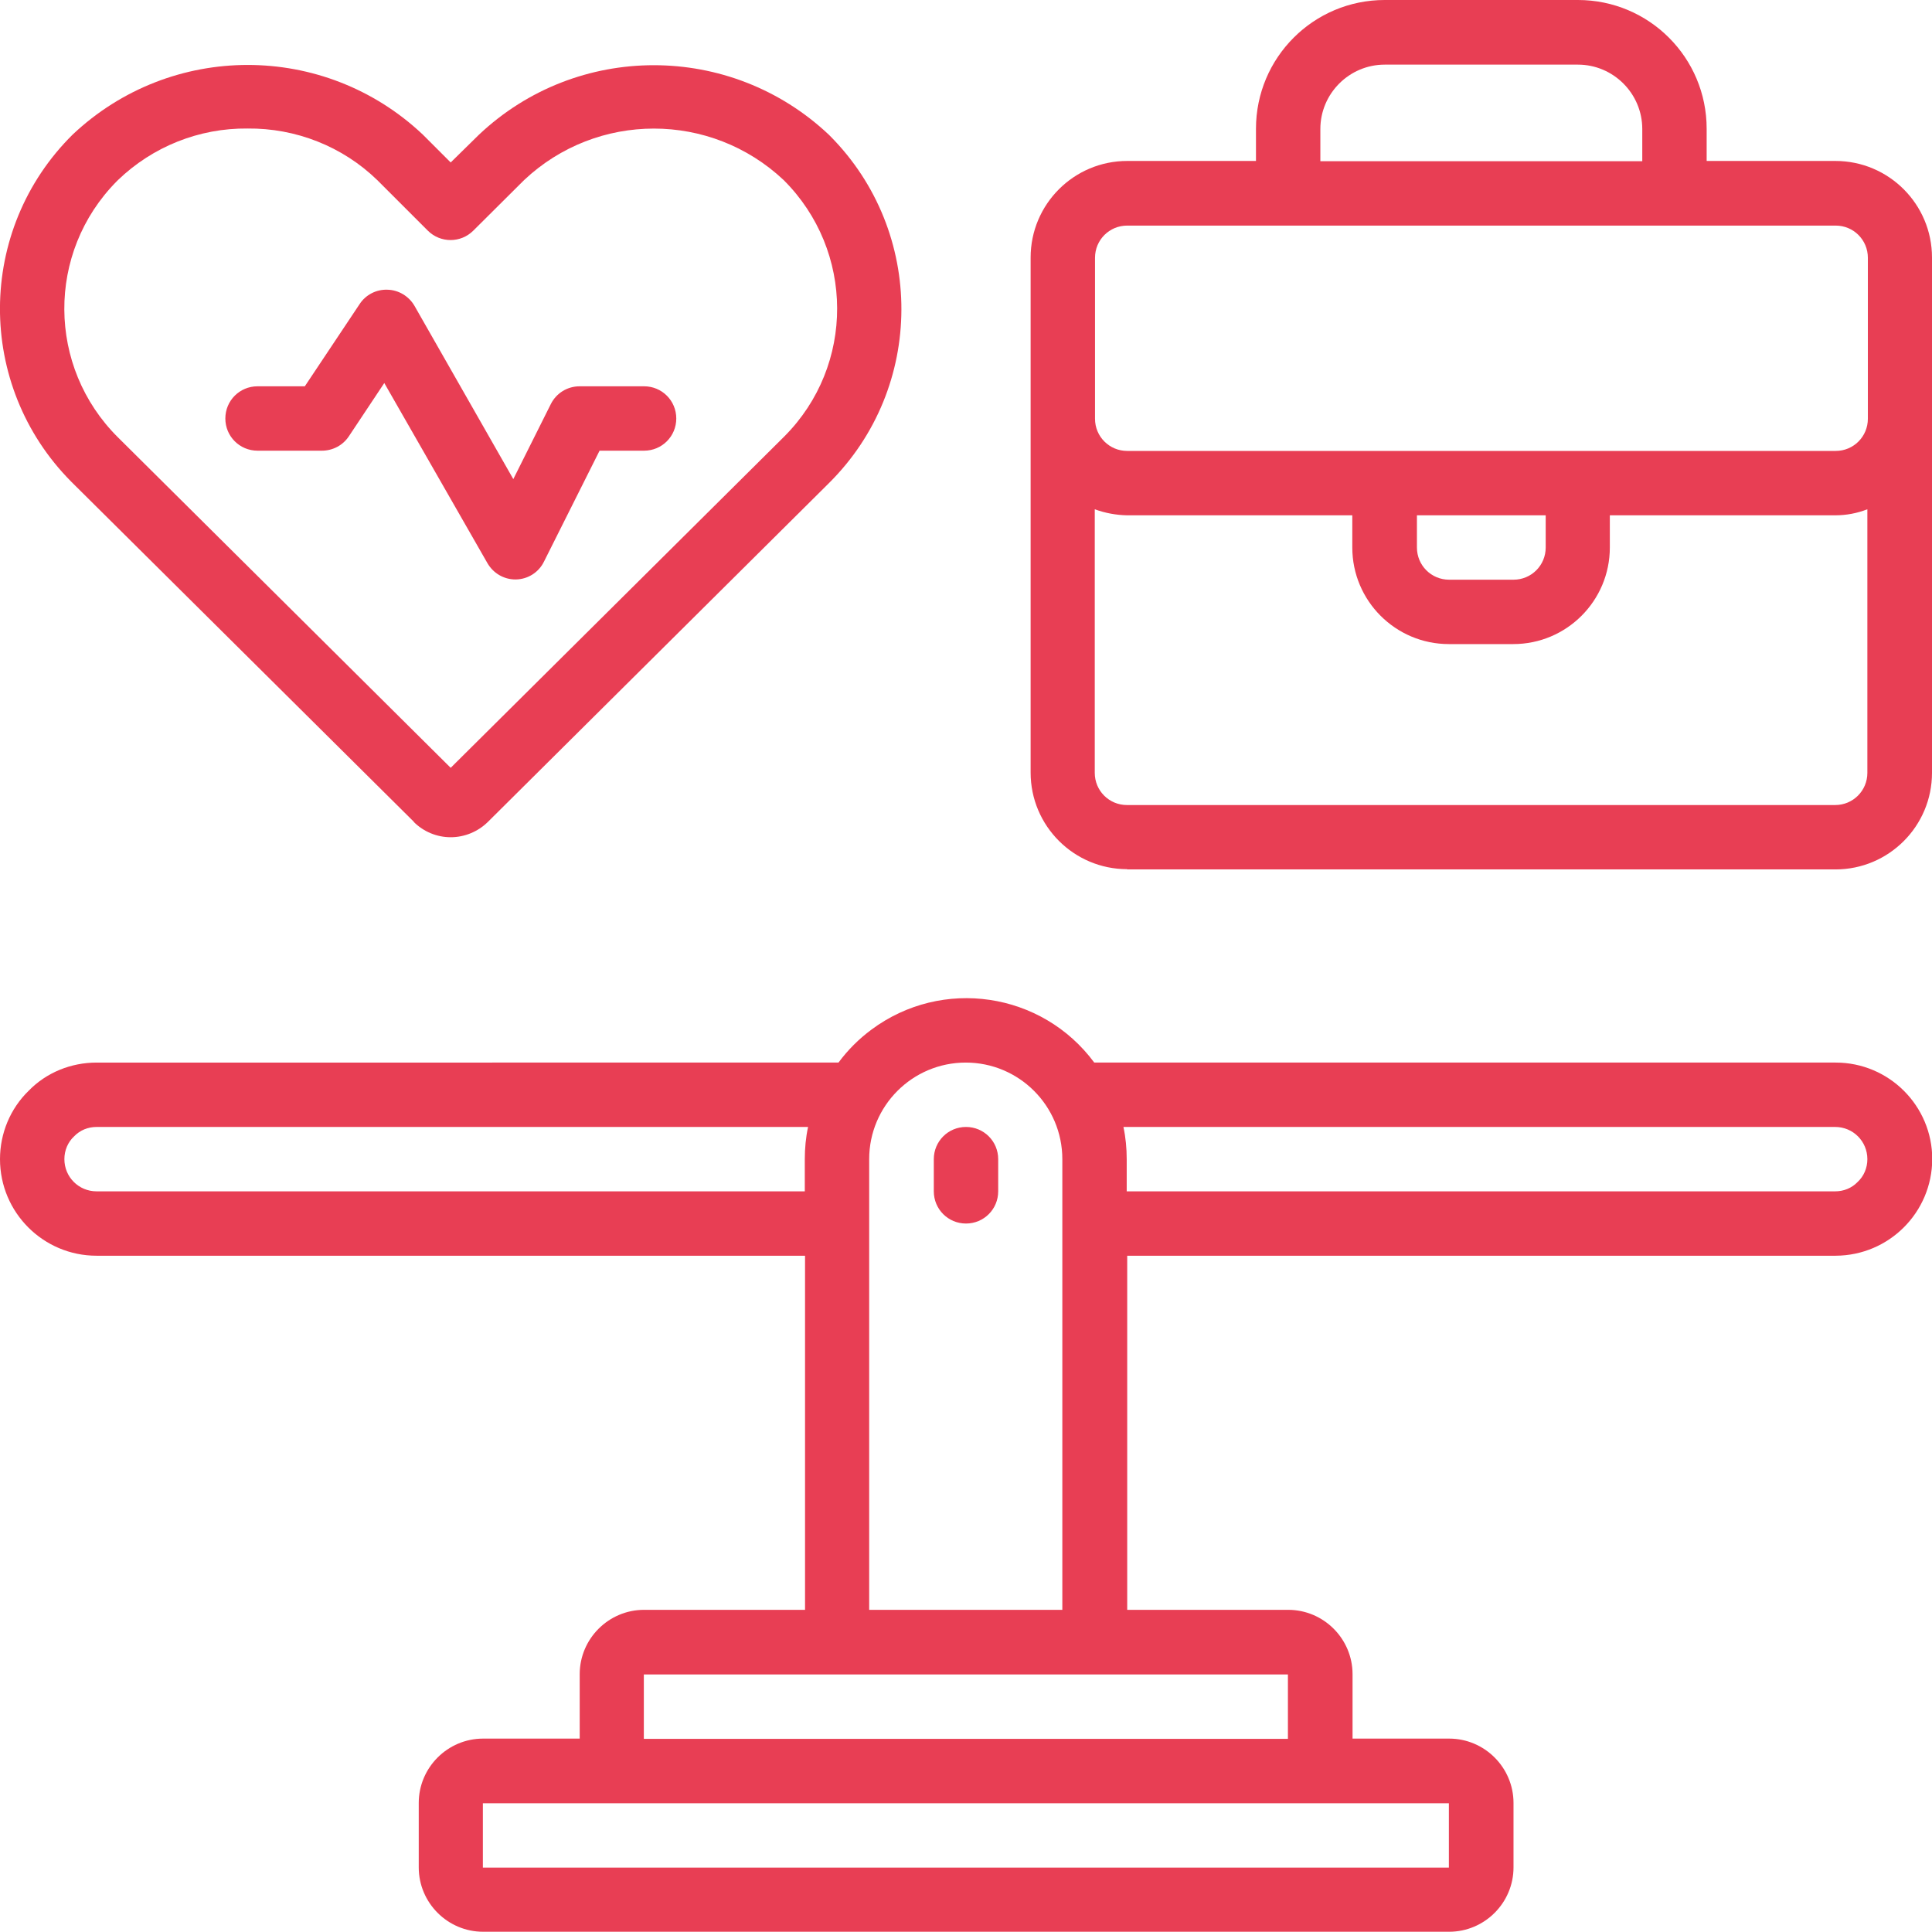 <?xml version="1.0" encoding="UTF-8"?><svg id="Calque_2" xmlns="http://www.w3.org/2000/svg" viewBox="0 0 76.82 76.82"><defs><style>.cls-1{fill:#e83e54;stroke-width:0px;}</style></defs><g id="contact"><path class="cls-1" d="m3.84,49.93h28.17v14.08h-6.4c-1.41,0-2.56,1.15-2.56,2.56v2.56h-3.84c-1.41,0-2.56,1.15-2.56,2.56v2.56c0,1.41,1.15,2.56,2.56,2.56h38.41c1.41,0,2.56-1.15,2.56-2.56v-2.56c0-1.41-1.15-2.56-2.56-2.56h-3.84v-2.56c0-1.41-1.15-2.56-2.56-2.56h-6.4v-14.08h28.17c2.12-.01,3.83-1.72,3.84-3.84,0-2.12-1.72-3.84-3.84-3.84h-29.48c-2.08-2.81-6.05-3.4-8.86-1.31-.5.37-.94.81-1.31,1.31H3.84c-1.01,0-1.99.39-2.7,1.12C.41,44.08,0,45.06,0,46.09c0,2.12,1.72,3.84,3.84,3.84Zm53.77,24.33H19.2v-2.56h38.41v2.56Zm-6.4-5.12h-25.61v-2.56h25.61v2.56Zm21.76-24.33c.71,0,1.28.57,1.28,1.28,0,.35-.14.68-.39.91-.23.24-.55.37-.89.37h-28.17v-1.28c0-.43-.04-.86-.13-1.28h28.29Zm-34.57-2.56c2.12,0,3.84,1.72,3.84,3.84v17.92h-7.68v-17.92c0-2.12,1.72-3.84,3.84-3.84Zm-35.45,2.93c.23-.24.55-.37.89-.37h28.29c-.09.42-.13.85-.13,1.28v1.28H3.84c-.71,0-1.28-.57-1.28-1.28,0-.35.14-.68.39-.91Z"/><path class="cls-1" d="m44.81,34.57h28.17c2.12,0,3.84-1.72,3.84-3.84V10.24c0-2.12-1.72-3.84-3.84-3.84h-5.12v-1.28c0-2.83-2.29-5.12-5.12-5.12h-7.68c-2.83,0-5.12,2.29-5.12,5.12v1.28h-5.12c-2.12,0-3.84,1.72-3.84,3.84v20.48c0,2.12,1.72,3.84,3.84,3.84Zm28.17-2.56h-28.17c-.71,0-1.28-.57-1.28-1.28v-10.48c.41.15.84.23,1.28.24h8.96v1.28c0,2.12,1.72,3.84,3.84,3.84h2.56c2.12,0,3.84-1.72,3.84-3.84v-1.28h8.96c.44,0,.87-.08,1.28-.24v10.48c0,.71-.57,1.28-1.28,1.28Zm-16.64-11.52h5.12v1.28c0,.71-.57,1.28-1.28,1.28h-2.56c-.71,0-1.28-.57-1.28-1.28v-1.28Zm-3.84-15.36c0-1.41,1.15-2.56,2.56-2.56h7.68c1.41,0,2.56,1.15,2.56,2.56v1.28h-12.8v-1.28Zm-8.96,5.12c0-.71.57-1.28,1.28-1.28h28.17c.71,0,1.28.57,1.28,1.28v6.4c0,.71-.57,1.28-1.28,1.28h-28.17c-.71,0-1.28-.57-1.28-1.28v-6.4Z"/><path class="cls-1" d="m16.45,32.68c.39.39.92.61,1.47.61.55,0,1.08-.22,1.47-.6l13.57-13.48h0c3.83-3.8,3.84-9.99.04-13.81-.01-.01-.03-.03-.04-.04-3.91-3.69-10.02-3.69-13.92,0l-1.12,1.1-1.11-1.11c-3.91-3.69-10.01-3.69-13.92,0-3.83,3.79-3.86,9.97-.06,13.8.02.02.04.04.06.06l13.57,13.47ZM4.69,7.16c1.38-1.33,3.23-2.07,5.15-2.05,1.92-.02,3.78.71,5.16,2.05l2.01,2.01c.5.5,1.31.5,1.81,0l2.02-2.01c2.9-2.73,7.42-2.73,10.32,0,2.82,2.81,2.84,7.37.03,10.19-.01.01-.02.02-.03.03l-13.24,13.15-13.23-13.14c-2.82-2.8-2.85-7.35-.05-10.18.02-.02.03-.03.05-.05h0Z"/><path class="cls-1" d="m38.41,48.65c.71,0,1.28-.57,1.28-1.28v-1.28c0-.71-.57-1.28-1.28-1.28s-1.28.57-1.28,1.28v1.28c0,.71.57,1.28,1.28,1.28Z"/><path class="cls-1" d="m10.24,17.92h2.56c.43,0,.83-.21,1.07-.57l1.41-2.12,4.1,7.16c.23.4.65.65,1.11.65h.03c.47-.01.9-.28,1.11-.71l2.21-4.41h1.77c.71,0,1.28-.57,1.28-1.28s-.57-1.28-1.28-1.28h-2.56c-.49,0-.93.27-1.15.71l-1.49,2.98-3.93-6.89c-.22-.38-.63-.63-1.07-.64-.44-.02-.87.2-1.11.57l-2.18,3.27h-1.88c-.71,0-1.28.57-1.28,1.28s.57,1.28,1.28,1.28Z"/></g></svg>